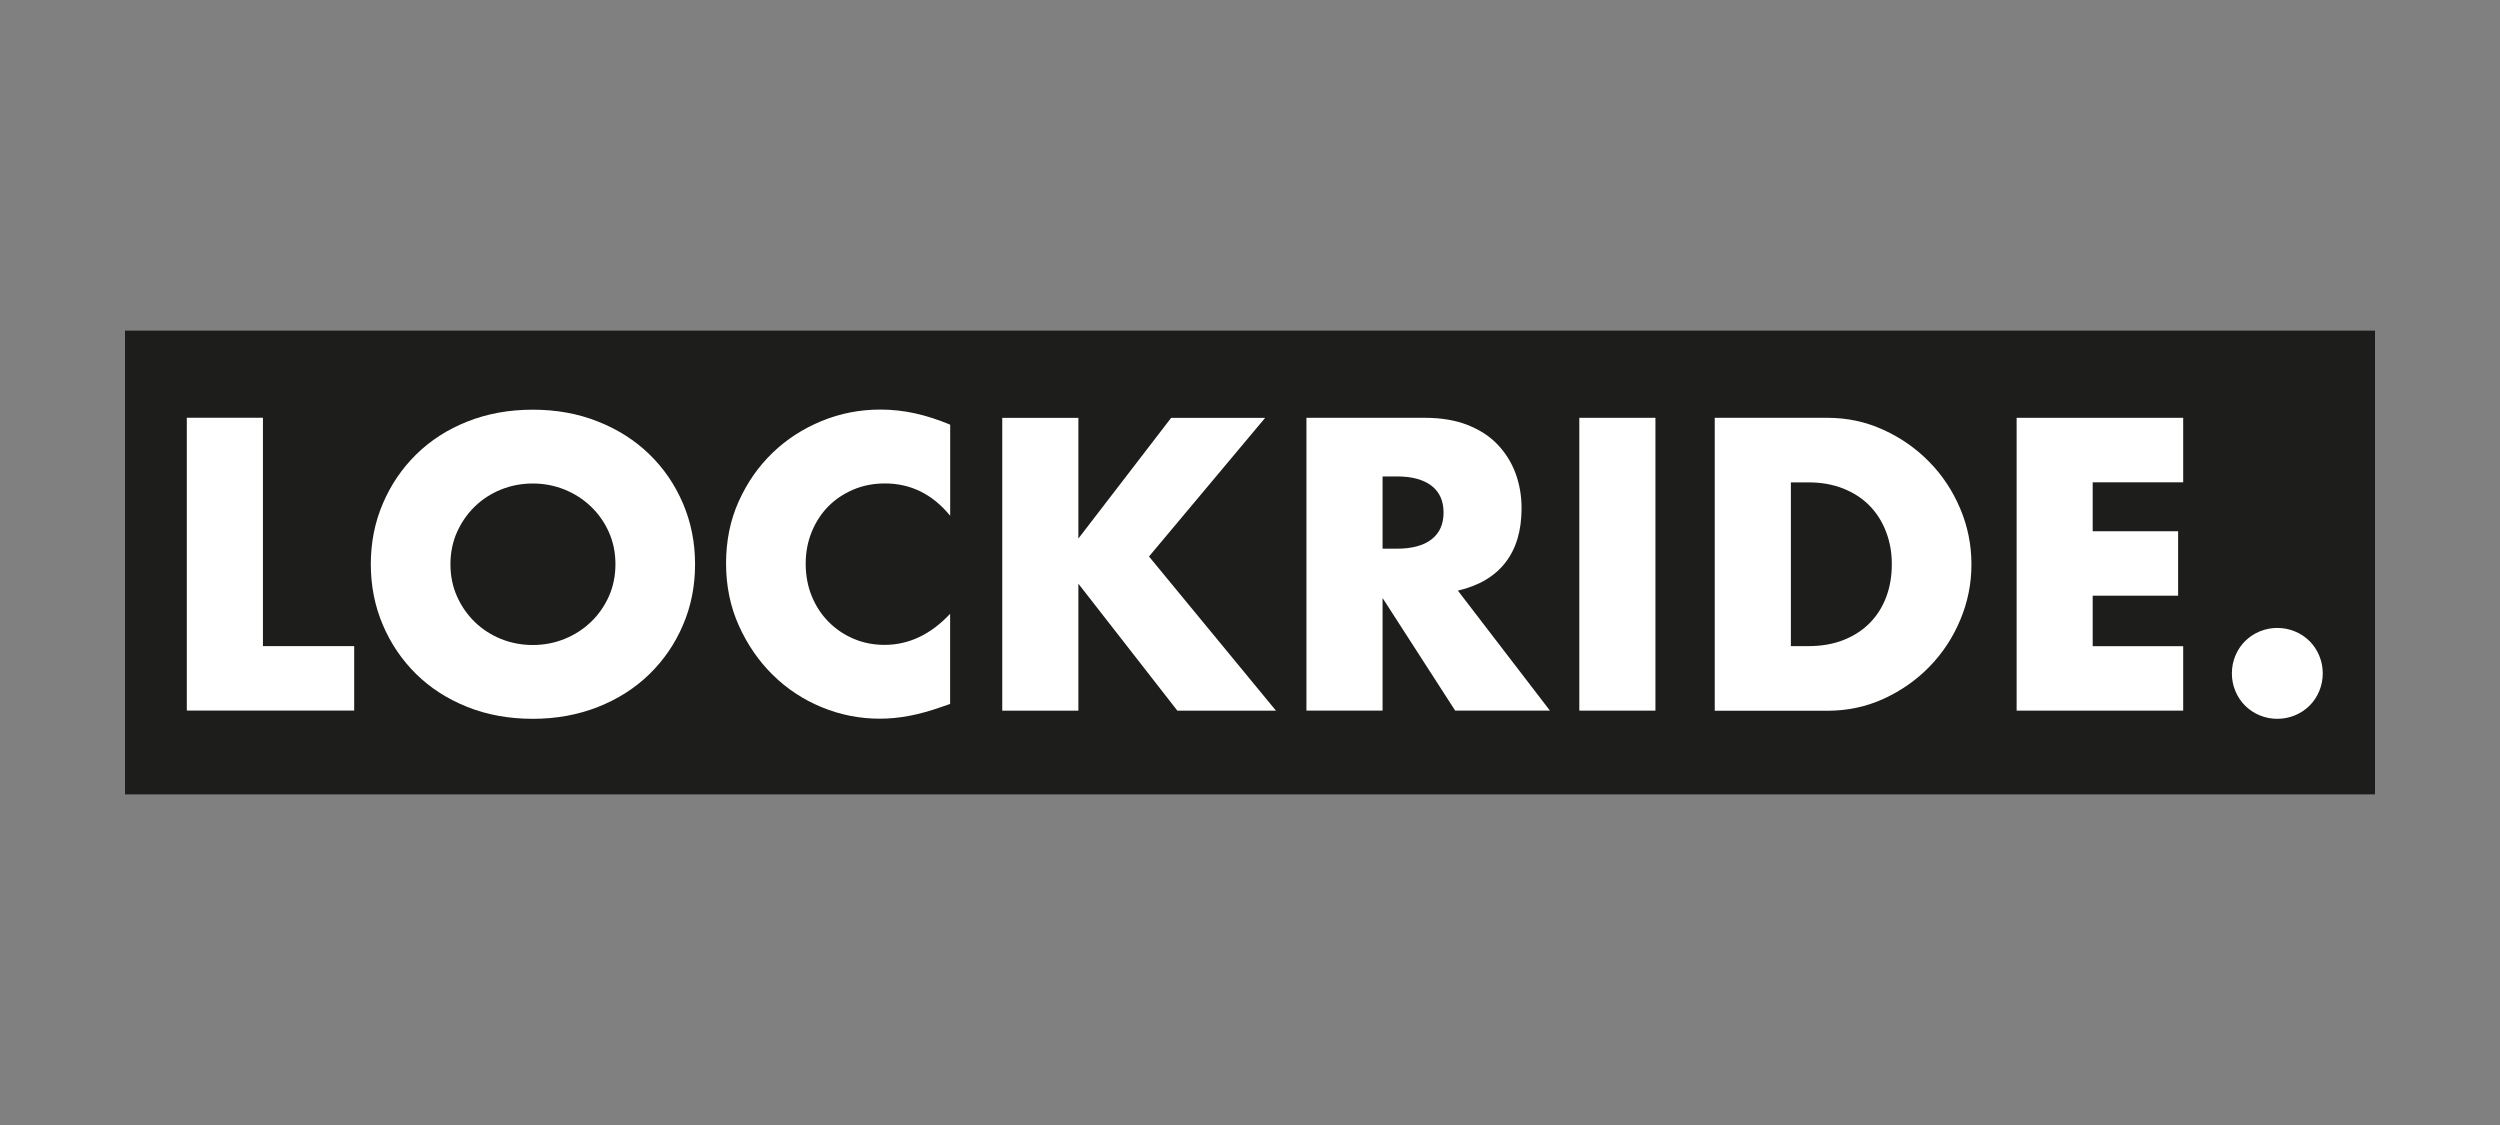 <?xml version="1.0" encoding="UTF-8"?><svg id="a" xmlns="http://www.w3.org/2000/svg" width="400" height="180" viewBox="0 0 400 180"><rect x="0" y="0" width="400" height="180" fill="#808080" stroke="none"/><rect x="20" y="52.9" width="360" height="74.2" fill="#1d1d1b"/><g><path d="M42.07,66.85v36.53h14.6v10.31H29.89v-46.85h12.18Z" fill="#fff"/><path d="M59.33,90.28c0-3.48,.64-6.72,1.93-9.72,1.28-3,3.06-5.62,5.34-7.86,2.28-2.24,5-3.99,8.17-5.25,3.17-1.26,6.66-1.9,10.47-1.9s7.25,.63,10.44,1.9c3.19,1.26,5.93,3.01,8.23,5.25,2.3,2.24,4.09,4.86,5.37,7.86,1.28,3,1.93,6.24,1.93,9.72s-.64,6.72-1.93,9.72c-1.28,3-3.08,5.62-5.37,7.86-2.3,2.24-5.04,3.99-8.23,5.25-3.19,1.26-6.67,1.9-10.44,1.9s-7.3-.63-10.47-1.9-5.89-3.01-8.17-5.25c-2.28-2.24-4.06-4.86-5.34-7.86-1.28-3-1.93-6.24-1.93-9.72Zm12.74,0c0,1.86,.35,3.58,1.06,5.16,.7,1.57,1.66,2.94,2.86,4.1,1.2,1.16,2.6,2.06,4.19,2.7,1.59,.64,3.28,.96,5.06,.96s3.47-.32,5.06-.96c1.59-.64,3-1.54,4.22-2.7,1.22-1.16,2.18-2.53,2.89-4.1,.7-1.57,1.06-3.29,1.06-5.16s-.35-3.58-1.06-5.16c-.7-1.57-1.67-2.94-2.89-4.1-1.22-1.16-2.63-2.06-4.22-2.7-1.6-.64-3.28-.96-5.06-.96s-3.47,.32-5.06,.96-2.99,1.54-4.19,2.7c-1.2,1.16-2.15,2.53-2.86,4.1-.7,1.57-1.06,3.29-1.06,5.16Z" fill="#fff"/><path d="M152.02,82.51c-2.82-3.44-6.3-5.16-10.44-5.16-1.82,0-3.51,.33-5.06,.99-1.55,.66-2.89,1.56-4.01,2.7-1.12,1.14-2,2.5-2.64,4.07-.64,1.57-.96,3.27-.96,5.09s.32,3.58,.96,5.16c.64,1.57,1.53,2.94,2.67,4.1,1.14,1.16,2.47,2.07,4.01,2.73,1.53,.66,3.19,.99,4.97,.99,3.89,0,7.39-1.66,10.5-4.97v14.42l-1.24,.43c-1.86,.66-3.6,1.15-5.22,1.46s-3.21,.47-4.78,.47c-3.23,0-6.33-.61-9.29-1.83-2.96-1.22-5.57-2.94-7.83-5.16-2.26-2.22-4.07-4.85-5.44-7.89-1.37-3.04-2.05-6.37-2.05-9.97s.67-6.91,2.02-9.91c1.35-3,3.15-5.59,5.41-7.77,2.26-2.18,4.88-3.87,7.86-5.1,2.98-1.22,6.11-1.83,9.38-1.83,1.86,0,3.7,.2,5.5,.59,1.8,.39,3.7,1,5.69,1.83v14.54Z" fill="#fff"/><path d="M172.53,86.18l14.85-19.32h15.04l-18.58,22.18,20.32,24.67h-15.78l-15.84-20.32v20.32h-12.18v-46.85h12.18v19.32Z" fill="#fff"/><path d="M247.99,113.7h-15.16l-11.62-18.02v18.02h-12.18v-46.85h18.95c2.61,0,4.89,.38,6.84,1.15,1.95,.77,3.55,1.81,4.81,3.14,1.26,1.33,2.22,2.86,2.86,4.6,.64,1.74,.96,3.6,.96,5.59,0,3.56-.86,6.45-2.58,8.67-1.72,2.22-4.26,3.72-7.61,4.5l14.73,19.2Zm-26.78-25.91h2.3c2.4,0,4.25-.5,5.53-1.49,1.28-.99,1.93-2.42,1.93-4.29s-.64-3.29-1.93-4.29c-1.28-.99-3.13-1.49-5.53-1.49h-2.3v11.56Z" fill="#fff"/><path d="M264.87,66.85v46.85h-12.18v-46.85h12.18Z" fill="#fff"/><path d="M274.36,66.85h18.02c3.19,0,6.18,.64,8.98,1.93,2.8,1.28,5.24,2.99,7.33,5.13,2.09,2.13,3.74,4.62,4.94,7.46,1.2,2.84,1.8,5.81,1.8,8.92s-.59,6.02-1.77,8.85c-1.18,2.84-2.82,5.33-4.91,7.49s-4.54,3.87-7.33,5.16c-2.8,1.28-5.81,1.93-9.04,1.93h-18.02v-46.85Zm12.18,36.53h2.8c2.11,0,4-.33,5.65-.99,1.66-.66,3.05-1.57,4.19-2.73,1.14-1.16,2.01-2.54,2.61-4.13,.6-1.59,.9-3.34,.9-5.25s-.31-3.6-.93-5.22c-.62-1.61-1.5-3-2.64-4.16-1.14-1.16-2.54-2.07-4.19-2.73-1.66-.66-3.52-.99-5.59-.99h-2.8v26.22Z" fill="#fff"/><path d="M349.31,77.17h-14.48v7.83h13.67v10.31h-13.67v8.08h14.48v10.31h-26.65v-46.85h26.65v10.31Z" fill="#fff"/><path d="M357.1,107.74c0-.99,.19-1.94,.56-2.83s.89-1.67,1.55-2.33c.66-.66,1.44-1.18,2.33-1.55,.89-.37,1.83-.56,2.83-.56s1.94,.19,2.83,.56c.89,.37,1.67,.89,2.33,1.55s1.18,1.44,1.55,2.33,.56,1.83,.56,2.83-.19,1.94-.56,2.83-.89,1.67-1.55,2.33-1.44,1.18-2.33,1.55c-.89,.37-1.83,.56-2.83,.56s-1.94-.19-2.83-.56c-.89-.37-1.67-.89-2.33-1.55-.66-.66-1.18-1.44-1.55-2.33s-.56-1.83-.56-2.83Z" fill="#fff"/></g></svg>